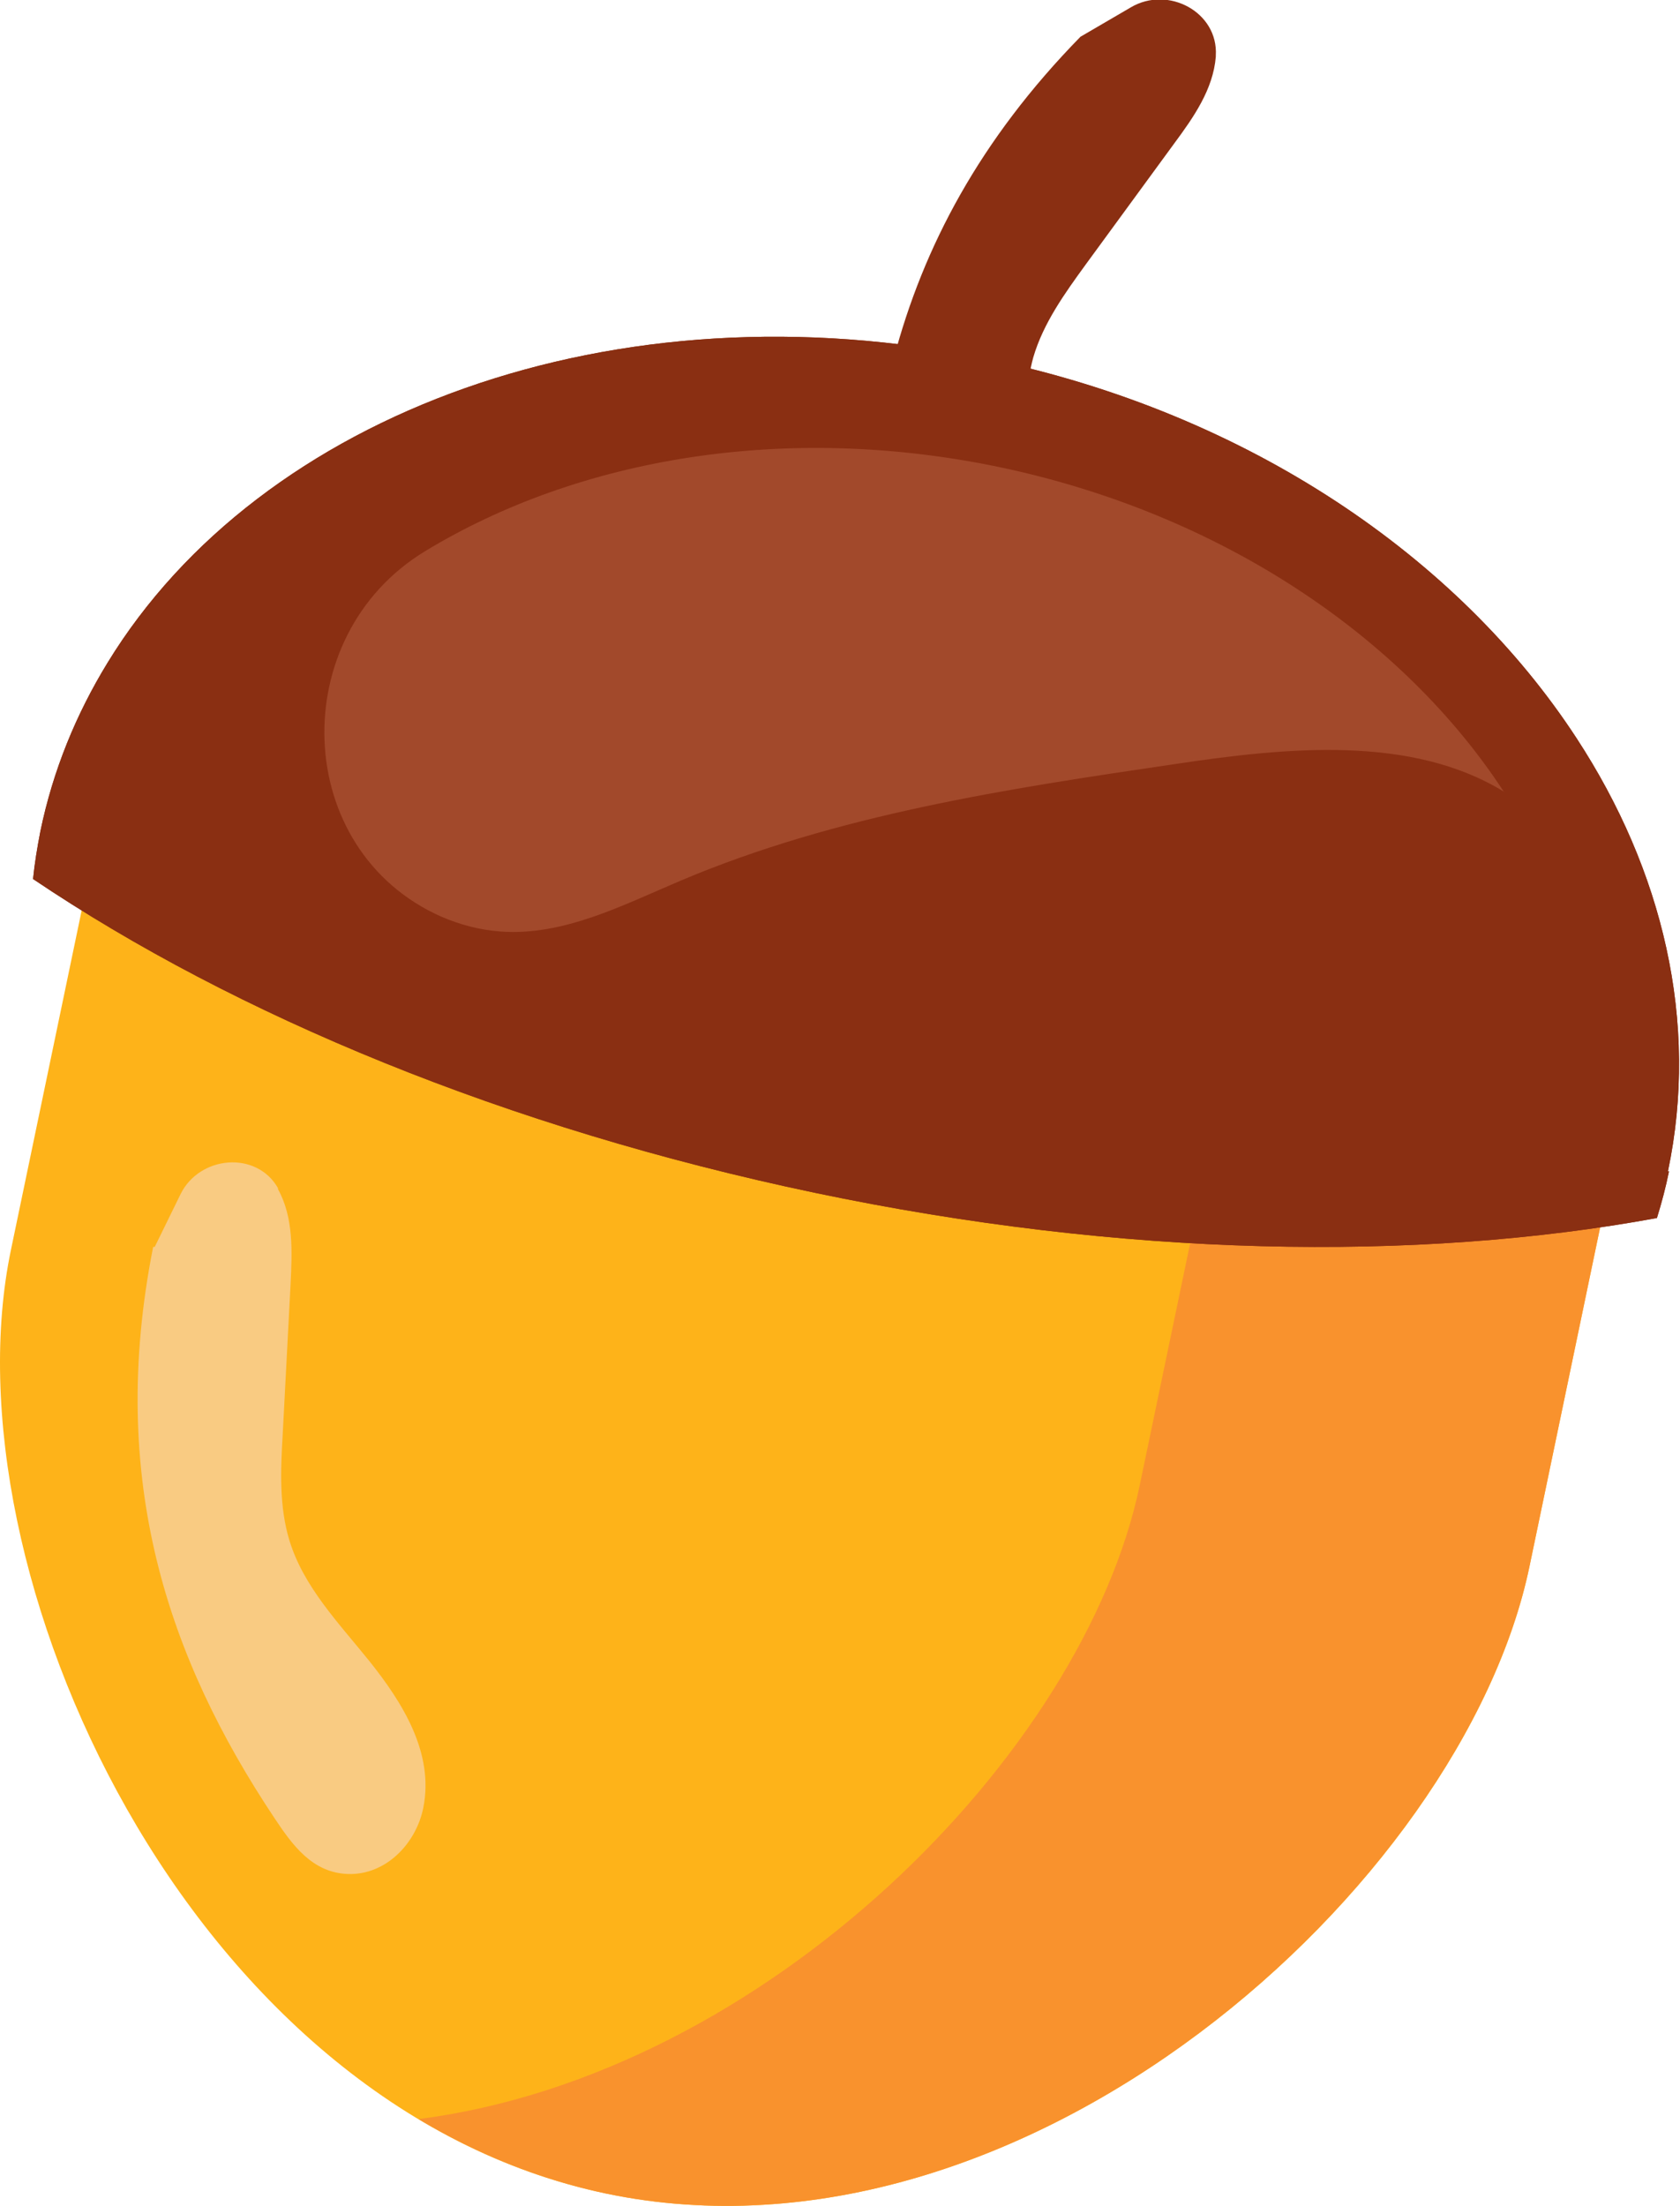 <?xml version="1.0" encoding="UTF-8"?> <svg xmlns="http://www.w3.org/2000/svg" id="Layer_2" data-name="Layer 2" viewBox="0 0 32.03 42.03"><defs><style> .cls-1 { fill: #8a2f12; } .cls-2 { fill: #f9922d; } .cls-3 { fill: #feb319; } .cls-4 { fill: #a2492b; } .cls-5 { fill: #f9cb82; } </style></defs><g id="OBJECTS"><g><path class="cls-3" d="M11.56,41.8h0C3.6,40.14-1.07,29.92.21,23.81l2.51-12.04,28.95,6.04-2.51,12.04c-1.27,6.11-9.64,13.61-17.6,11.95Z"></path><path class="cls-2" d="M24.24,16.26l-2.51,12.04c-1.07,5.13-7.13,11.23-13.75,12.08,1.1.66,2.3,1.15,3.58,1.42h0c7.96,1.66,16.32-5.84,17.6-11.95l2.51-12.04-7.42-1.55Z"></path><path class="cls-1" d="M31.82,22.32c-.06.3-.14.6-.23.89-4.58.84-10.18.75-16.05-.48-5.87-1.23-11.05-3.38-14.91-5.98.03-.3.08-.6.14-.91.24-1.16.68-2.23,1.28-3.21,2.91-4.76,9.68-7.27,16.79-5.79,4.95,1.03,8.97,3.78,11.22,7.23,1.64,2.51,2.34,5.4,1.74,8.25Z"></path><path class="cls-1" d="M31.82,22.32c-.06.3-.14.6-.23.89-4.58.84-10.18.75-16.05-.48-5.87-1.23-11.05-3.38-14.91-5.98.03-.3.08-.6.14-.91.24-1.16.68-2.23,1.28-3.21,2.91-4.76,9.68-7.27,16.79-5.79,4.95,1.03,8.97,3.78,11.22,7.23,1.64,2.51,2.34,5.4,1.74,8.25Z"></path><path class="cls-4" d="M28.68,15.09c-1.77-1.09-4.15-.85-6.28-.53-3.2.47-6.44.96-9.42,2.22-1.11.47-2.24,1.06-3.44.97-.4-.03-.77-.13-1.12-.28-2.86-1.26-2.99-5.35-.31-6.97,2.92-1.77,6.86-2.45,10.94-1.6,4.24.89,7.7,3.24,9.63,6.2Z"></path><path class="cls-5" d="M2.92,23.76c-.88,4.44.29,7.85,2.31,10.88.34.51.72,1.05,1.41,1.07.71.02,1.29-.57,1.43-1.26.21-1.04-.39-2-1.03-2.8-.58-.72-1.25-1.41-1.52-2.29-.2-.65-.17-1.35-.13-2.03.05-.95.1-1.91.15-2.86.03-.62.06-1.27-.24-1.81,0,0,0-.01,0-.02-.41-.72-1.5-.62-1.86.12l-.49,1Z"></path><path class="cls-1" d="M18.09,6.92c.6.12,1.09.35,1.49.65.02-.26.05-.51.12-.76.19-.65.6-1.22,1-1.77l1.69-2.31c.37-.5.74-1.03.79-1.65,0,0,0-.01,0-.02.05-.83-.91-1.34-1.62-.92l-.96.56c-1.92,1.96-3,4.01-3.56,6.13.33-.02.67,0,1.04.08Z"></path></g></g></svg> 